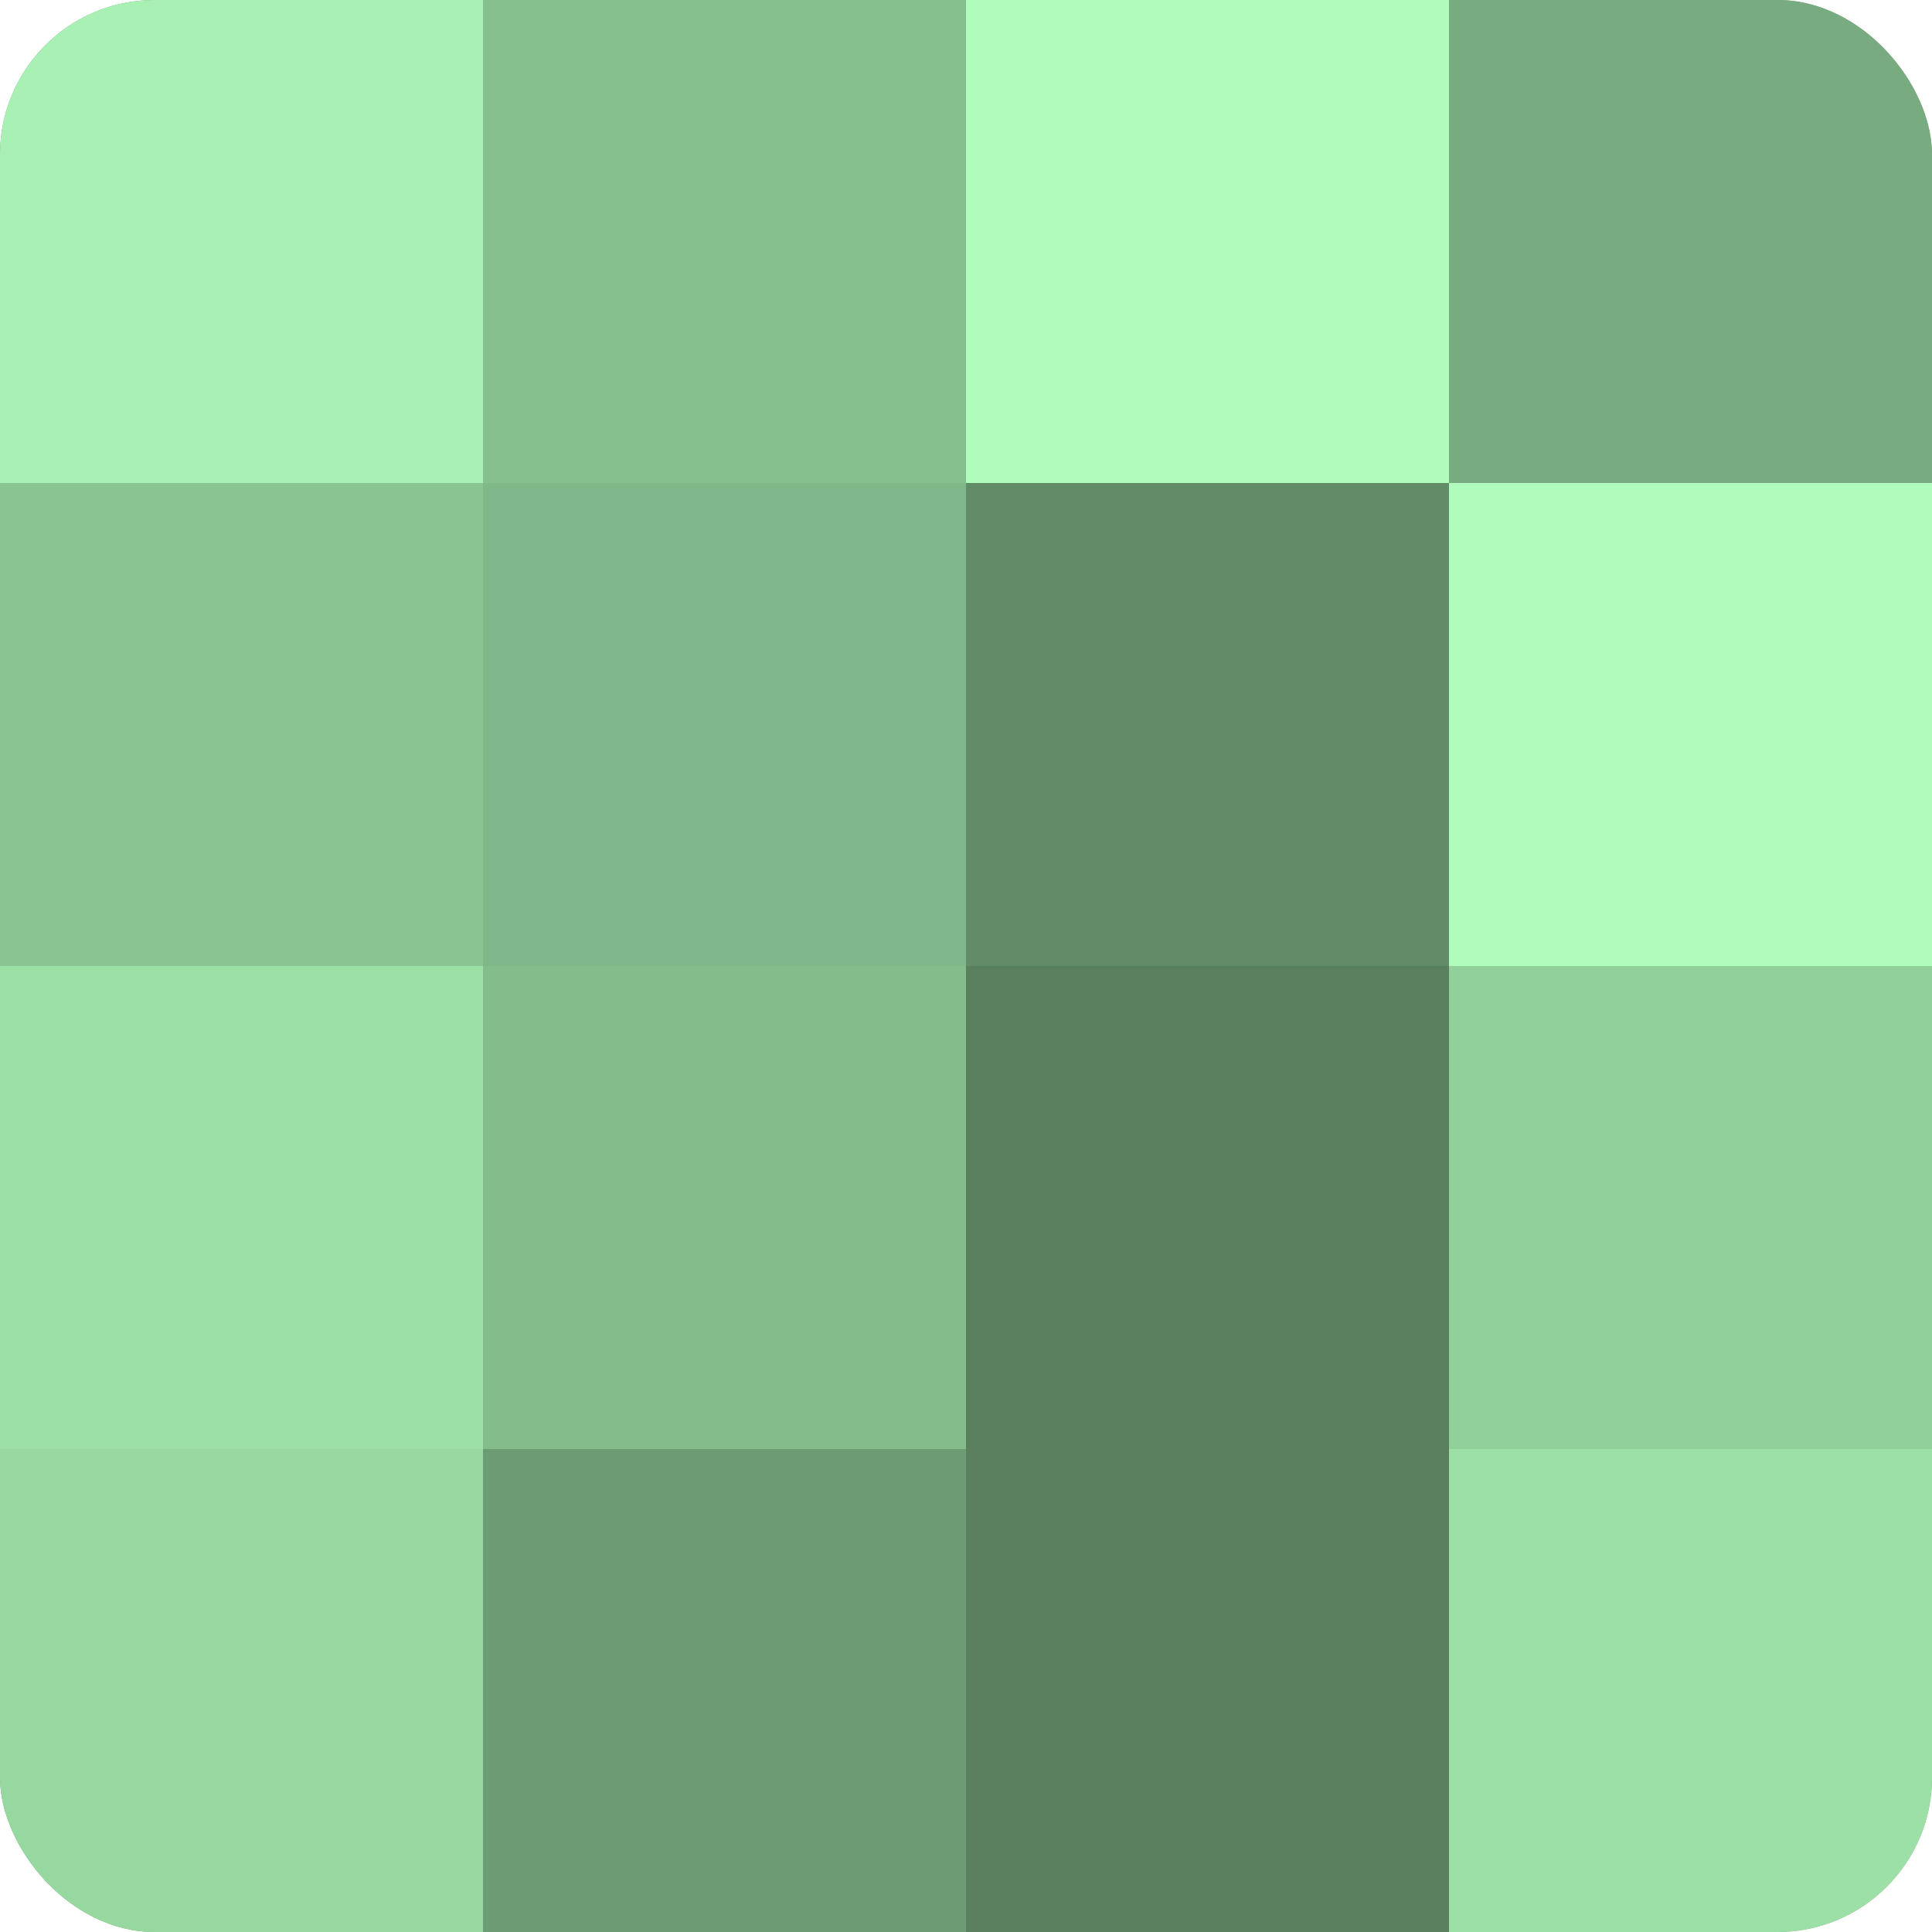 <?xml version="1.0" encoding="UTF-8"?>
<svg xmlns="http://www.w3.org/2000/svg" width="60" height="60" viewBox="0 0 100 100" preserveAspectRatio="xMidYMid meet"><defs><clipPath id="c" width="100" height="100"><rect width="100" height="100" rx="8" ry="8"/></clipPath></defs><g clip-path="url(#c)"><rect width="100" height="100" fill="#70a077"/><rect width="25" height="25" fill="#a8f0b3"/><rect y="25" width="25" height="25" fill="#89c492"/><rect y="50" width="25" height="25" fill="#9de0a7"/><rect y="75" width="25" height="25" fill="#97d8a1"/><rect x="25" width="25" height="25" fill="#86c08f"/><rect x="25" y="25" width="25" height="25" fill="#81b889"/><rect x="25" y="50" width="25" height="25" fill="#84bc8c"/><rect x="25" y="75" width="25" height="25" fill="#6d9c74"/><rect x="50" width="25" height="25" fill="#b0fcbc"/><rect x="50" y="25" width="25" height="25" fill="#628c68"/><rect x="50" y="50" width="25" height="25" fill="#5a805f"/><rect x="50" y="75" width="25" height="25" fill="#5a805f"/><rect x="75" width="25" height="25" fill="#78ac80"/><rect x="75" y="25" width="25" height="25" fill="#b0fcbc"/><rect x="75" y="50" width="25" height="25" fill="#92d09b"/><rect x="75" y="75" width="25" height="25" fill="#9de0a7"/></g></svg>
